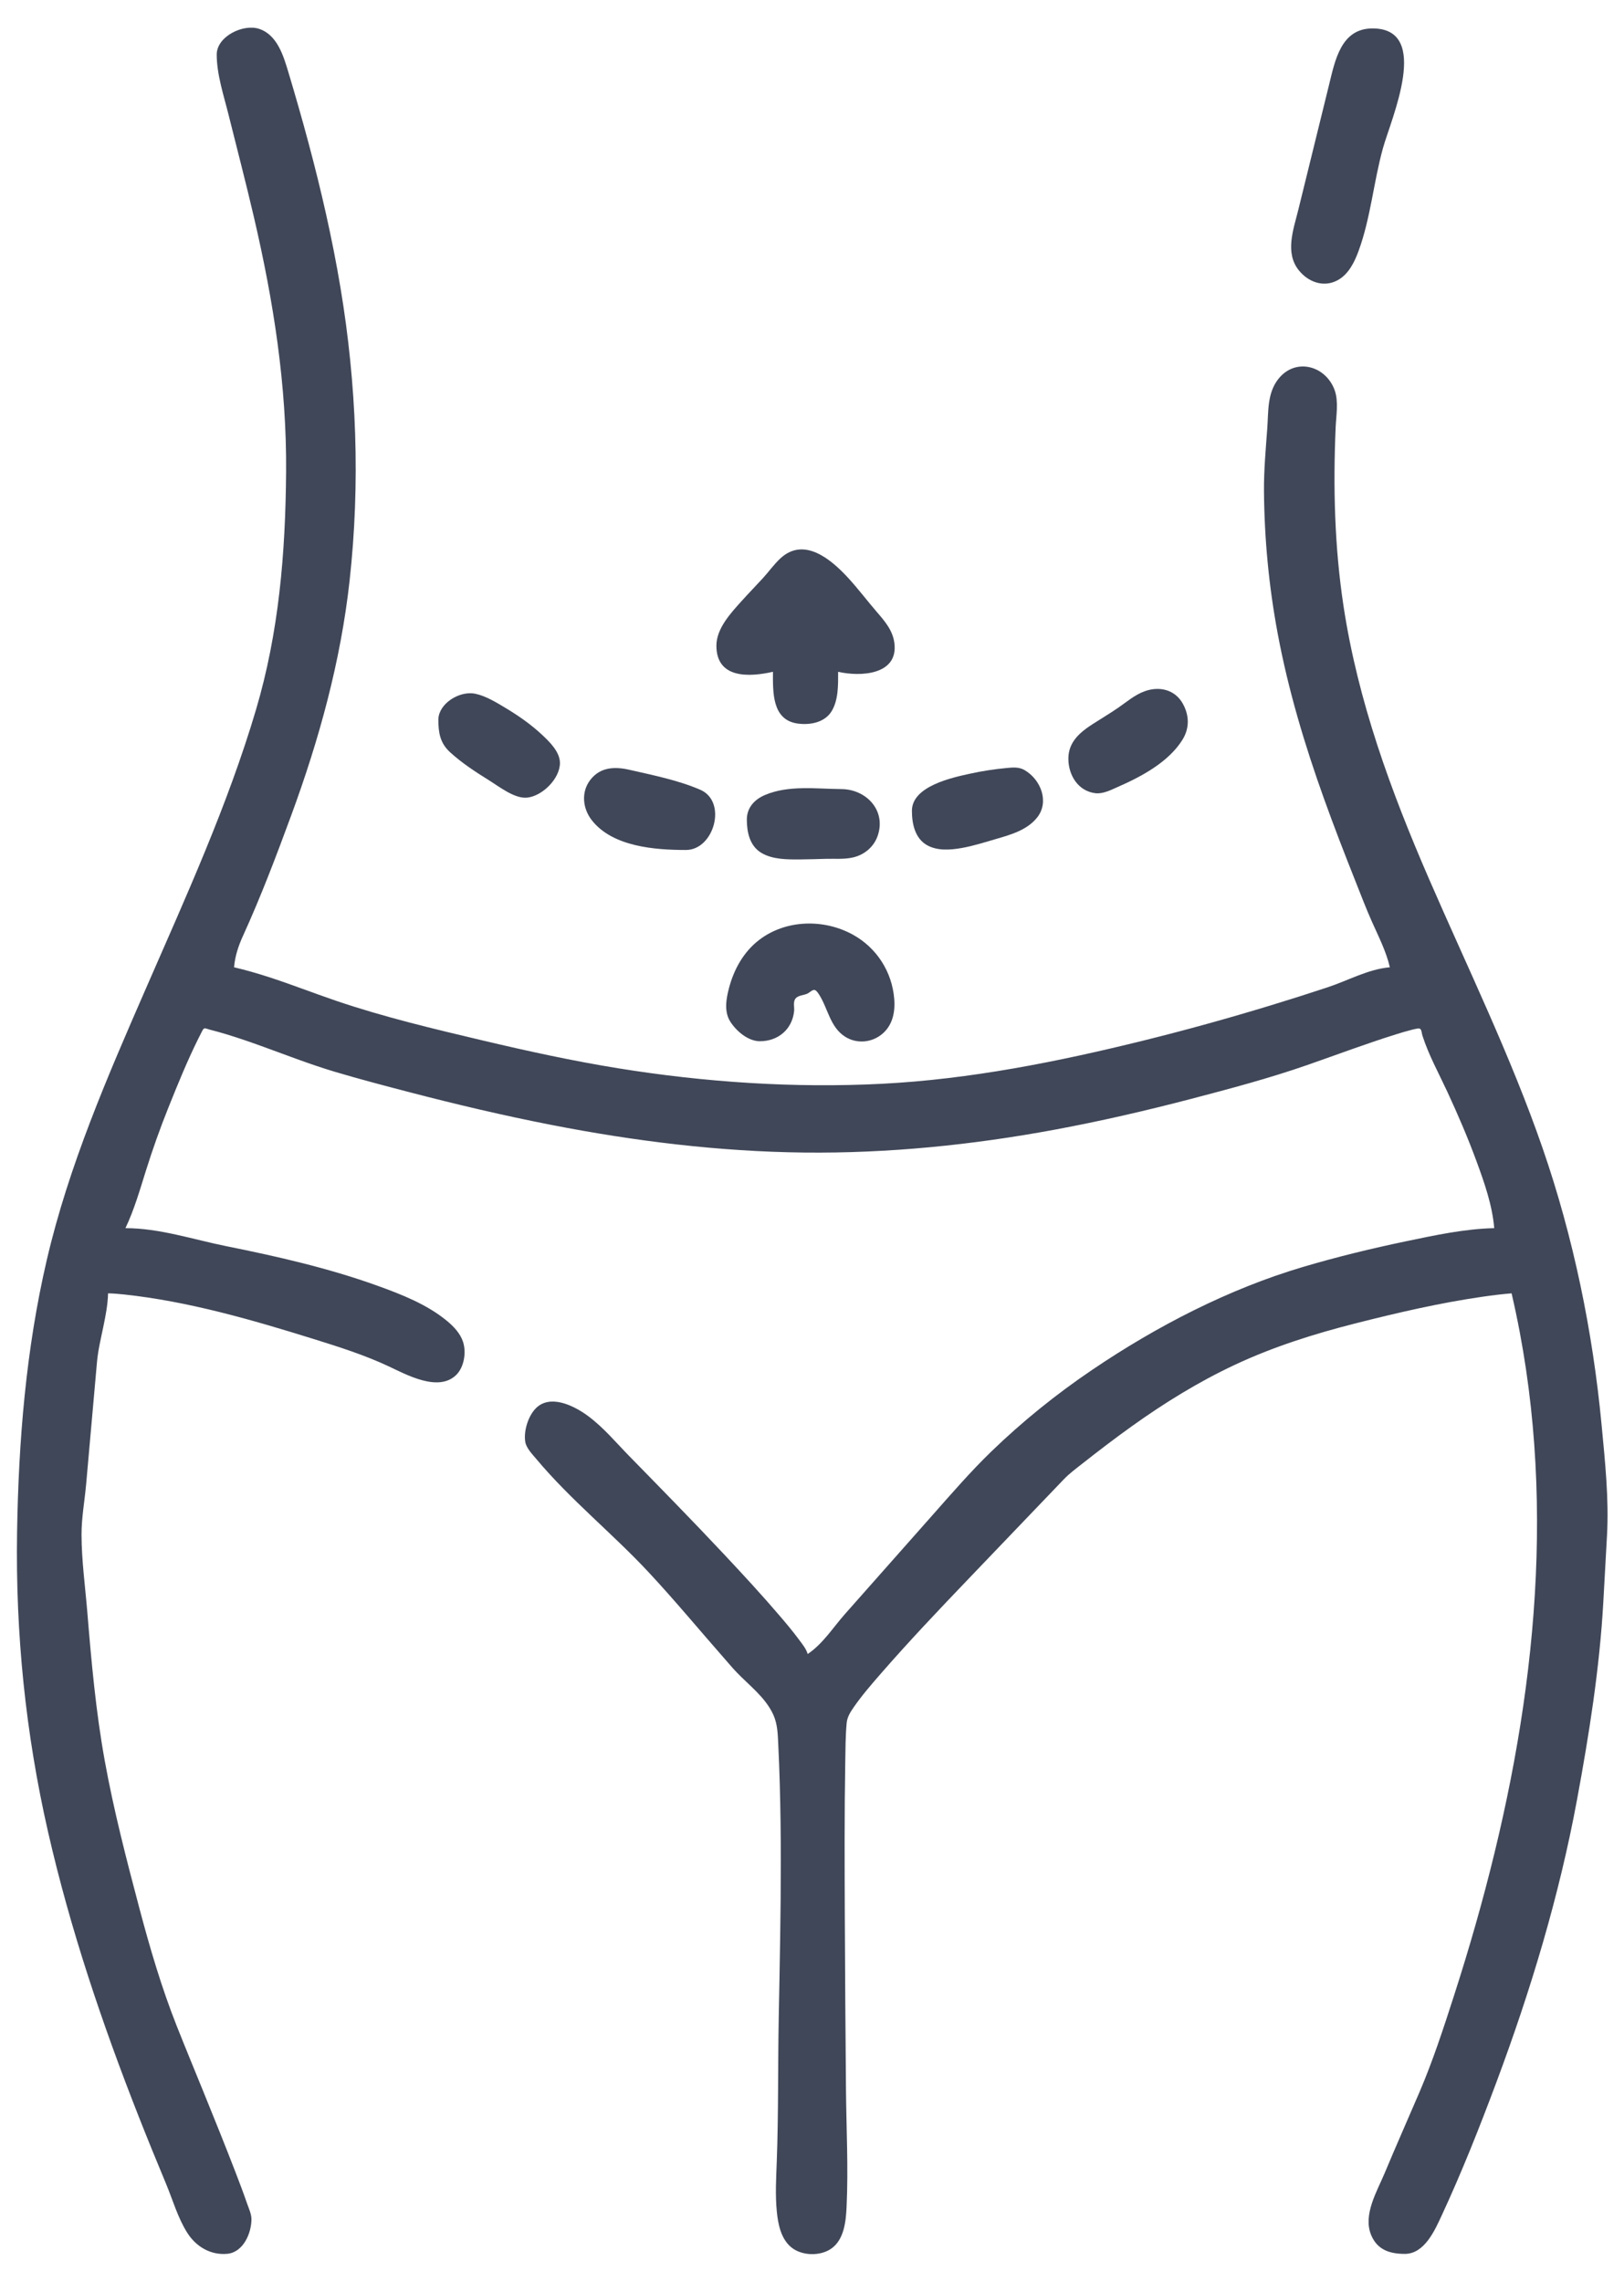 <?xml version="1.0" encoding="utf-8"?>
<!-- Generator: Adobe Illustrator 14.0.0, SVG Export Plug-In . SVG Version: 6.00 Build 43363)  -->
<!DOCTYPE svg PUBLIC "-//W3C//DTD SVG 1.1//EN" "http://www.w3.org/Graphics/SVG/1.1/DTD/svg11.dtd">
<svg version="1.1" id="Capa_1" xmlns="http://www.w3.org/2000/svg" xmlns:xlink="http://www.w3.org/1999/xlink" x="0px" y="0px"
	 width="200px" height="281px" viewBox="0 0 200 281" enable-background="new 0 0 200 281" xml:space="preserve">
<g>
	<path fill-rule="evenodd" clip-rule="evenodd" fill="#404758" d="M26.69,6.717c0,2.459,0.864,5.029,1.452,7.391
		c1.048,4.207,2.145,8.4,3.128,12.623c2.416,10.375,4.05,20.745,3.964,31.418c-0.081,9.945-0.876,19.681-3.714,29.254
		c-3.486,11.759-8.623,23.006-13.518,34.226c-4.771,10.934-9.531,21.86-12.245,33.52c-2.56,10.994-3.476,22.271-3.654,33.537
		c-0.197,12.456,1.043,24.711,3.816,36.862c2.727,11.949,6.659,23.593,11.143,34.988c1.095,2.781,2.223,5.55,3.376,8.307
		c0.845,2.02,1.456,4.222,2.638,6.08c1.073,1.687,2.869,2.758,4.917,2.566c1.963-0.184,2.974-2.529,2.974-4.268
		c0-0.636-0.341-1.352-0.544-1.939c-0.438-1.272-0.917-2.531-1.401-3.787c-1.291-3.352-2.639-6.68-3.991-10.007
		c-1.092-2.688-2.204-5.371-3.273-8.068c-1.871-4.721-3.307-9.618-4.605-14.522c-1.583-5.976-3.15-12.022-4.252-18.108
		c-1.095-6.046-1.645-12.176-2.147-18.295c-0.259-3.158-0.707-6.368-0.713-9.537c-0.004-2.104,0.385-4.168,0.571-6.256
		c0.199-2.242,0.398-4.484,0.597-6.727c0.245-2.756,0.489-5.512,0.734-8.268c0.13-1.463,0.479-2.892,0.776-4.328
		c0.283-1.363,0.554-2.745,0.589-4.142c0.662,0.015,1.323,0.069,1.982,0.14c7.864,0.84,15.717,3.108,23.245,5.454
		c3.146,0.979,6.338,1.988,9.328,3.391c2.192,1.028,6.109,3.197,8.305,1.077c0.995-0.961,1.281-2.809,0.854-4.096
		c-0.344-1.041-1.142-1.882-1.969-2.567c-2.458-2.037-5.605-3.268-8.576-4.338c-6.027-2.171-12.311-3.602-18.582-4.863
		c-4.09-0.822-8.241-2.224-12.447-2.224c1.079-2.264,1.778-4.709,2.527-7.095c0.825-2.626,1.736-5.189,2.761-7.743
		c1.151-2.868,2.315-5.735,3.69-8.504c0.16-0.323,0.323-0.645,0.489-0.964c0.247-0.475,0.395-0.268,0.862-0.15
		c0.702,0.177,1.399,0.373,2.092,0.583c1.537,0.464,3.054,0.994,4.564,1.541c2.931,1.062,5.839,2.197,8.829,3.087
		c3.074,0.915,6.183,1.73,9.287,2.538c5.727,1.49,11.491,2.848,17.299,3.984c10.281,2.011,20.711,3.299,31.194,3.414
		c10.342,0.114,20.657-0.927,30.821-2.81c5.656-1.048,11.266-2.343,16.831-3.798c4.804-1.256,9.623-2.539,14.313-4.172
		c3.641-1.269,7.253-2.629,10.934-3.78c0.639-0.199,1.279-0.393,1.928-0.555c0.231-0.058,0.464-0.112,0.699-0.153
		c0.556-0.098,0.462,0.417,0.615,0.893c0.772,2.393,2.007,4.62,3.062,6.896c1.29,2.787,2.508,5.613,3.57,8.496
		c0.978,2.654,1.965,5.453,2.204,8.292c-3.643,0.081-7.313,0.876-10.867,1.617c-4.243,0.885-8.465,1.912-12.623,3.141
		c-9.21,2.721-18.077,7.311-26.012,12.679c-4.42,2.99-8.591,6.35-12.428,10.059c-2.543,2.458-4.841,5.118-7.182,7.762
		c-3.614,4.082-7.229,8.165-10.844,12.248c-1.48,1.672-2.721,3.673-4.597,4.929c-0.175-0.645-0.678-1.244-1.066-1.77
		c-0.739-1-1.54-1.956-2.347-2.9c-2.236-2.616-4.575-5.145-6.928-7.654c-3.826-4.081-7.742-8.071-11.653-12.07
		c-1.648-1.685-3.167-3.521-5.075-4.928c-1.514-1.115-4.158-2.507-5.982-1.289c-1.247,0.833-1.968,3.033-1.728,4.49
		c0.128,0.774,0.882,1.534,1.361,2.106c4.196,5.015,9.352,9.145,13.806,13.917c3.258,3.491,6.318,7.195,9.473,10.782
		c0.452,0.514,0.892,1.042,1.365,1.537c1.579,1.65,3.549,3.093,4.528,5.218c0.538,1.168,0.562,2.392,0.623,3.654
		c0.079,1.626,0.141,3.253,0.187,4.88c0.091,3.171,0.127,6.343,0.128,9.515c0.003,6.414-0.133,12.827-0.254,19.239
		c-0.111,5.894-0.027,11.804-0.242,17.693c-0.076,2.073-0.202,4.166,0.005,6.235c0.156,1.556,0.514,3.368,1.8,4.406
		c1.306,1.054,3.574,1.097,4.933,0.126c1.565-1.118,1.777-3.368,1.859-5.128c0.226-4.821-0.035-9.704-0.077-14.528
		c-0.062-7.146-0.115-14.291-0.143-21.437c-0.023-6.252-0.051-12.506,0.055-18.757c0.026-1.604,0.027-3.221,0.172-4.819
		c0.066-0.739,0.421-1.313,0.839-1.921c1.013-1.471,2.192-2.831,3.363-4.176c3.504-4.023,7.181-7.893,10.87-11.745
		c3.887-4.059,7.773-8.117,11.66-12.176c0.693-0.724,1.485-1.307,2.274-1.928c2.022-1.592,4.067-3.156,6.162-4.652
		c3.991-2.853,8.175-5.436,12.62-7.521c4.771-2.237,9.764-3.812,14.862-5.106c5.193-1.318,10.438-2.536,15.746-3.297
		c1.16-0.167,2.325-0.309,3.493-0.405c0.369,1.584,0.703,3.175,1.005,4.773c0.576,3.052,1.029,6.127,1.367,9.214
		c0.671,6.134,0.882,12.314,0.699,18.48c-0.363,12.293-2.278,24.506-5.178,36.444c-1.437,5.912-3.116,11.765-4.983,17.555
		c-1.29,3.997-2.592,8.001-4.245,11.865c-1.421,3.321-2.892,6.62-4.282,9.955c-0.95,2.279-2.727,5.172-1.667,7.682
		c0.773,1.832,2.335,2.294,4.14,2.294c2.429,0,3.705-2.937,4.536-4.727c2.484-5.351,4.679-10.891,6.743-16.416
		c4.217-11.289,7.73-22.917,9.924-34.776c1.492-8.065,2.787-16.2,3.241-24.391c0.151-2.72,0.302-5.438,0.452-8.158
		c0.249-4.483-0.244-9.126-0.666-13.586c-1.091-11.544-3.474-23.123-7.267-34.084c-3.93-11.354-9.217-22.162-13.996-33.167
		c-4.704-10.834-8.75-21.875-10.525-33.601c-1.104-7.296-1.283-14.618-0.965-21.977c0.062-1.42,0.376-3.181-0.115-4.557
		c-1.087-3.049-4.854-4.08-6.961-1.375c-1.362,1.75-1.195,3.968-1.345,6.056c-0.186,2.574-0.424,5.122-0.405,7.708
		c0.043,5.893,0.608,11.775,1.691,17.568c1.297,6.943,3.33,13.72,5.715,20.362c1.207,3.365,2.5,6.698,3.82,10.019
		c0.679,1.707,1.331,3.431,2.08,5.109c0.813,1.822,1.743,3.631,2.196,5.586c-2.686,0.229-5.165,1.646-7.691,2.473
		c-2.333,0.771-4.676,1.514-7.026,2.23c-5.172,1.575-10.385,3.023-15.634,4.321c-10.541,2.605-21.325,4.762-32.191,5.319
		c-10.802,0.555-21.848-0.187-32.519-1.912c-5.567-0.9-11.079-2.102-16.566-3.399c-6.098-1.443-12.241-2.896-18.178-4.917
		c-2.785-0.948-5.523-2.028-8.324-2.931c-1.388-0.447-2.791-0.851-4.21-1.184c0.11-1.356,0.53-2.625,1.092-3.855
		c2.212-4.846,4.11-9.857,5.95-14.855c3.445-9.361,6.087-18.946,7.186-28.88c1.328-12.015,0.865-24.188-1.126-36.101
		c-1.003-6.001-2.363-11.938-3.936-17.813c-0.78-2.917-1.613-5.818-2.48-8.71c-0.601-2.005-1.369-4.584-3.598-5.325
		C29.965,2.904,26.69,4.475,26.69,6.717"/>
	<path fill-rule="evenodd" clip-rule="evenodd" fill="#404758" d="M88.227,79.495c0,4.071,4.01,3.889,6.964,3.216
		c0,2.43-0.152,5.891,2.988,6.364c1.514,0.228,3.354-0.093,4.219-1.482c0.873-1.402,0.819-3.294,0.819-4.882
		c2.712,0.628,7.436,0.411,6.929-3.537c-0.2-1.564-1.183-2.693-2.171-3.839c-1.18-1.368-2.267-2.814-3.488-4.147
		c-2.098-2.29-5.449-5.161-8.386-2.435c-0.785,0.729-1.417,1.632-2.14,2.421c-0.873,0.953-1.776,1.878-2.641,2.839
		C89.998,75.482,88.227,77.379,88.227,79.495"/>
	<path fill-rule="evenodd" clip-rule="evenodd" fill="#404758" d="M169.031,3.5c-3.905,0-4.62,3.956-5.38,7.045
		c-0.514,2.088-1.027,4.176-1.541,6.264c-0.741,3.01-1.481,6.02-2.222,9.029c-0.594,2.412-1.68,5.281,0.071,7.451
		c1.167,1.445,3.05,2.144,4.767,1.216c1.348-0.728,2.079-2.222,2.584-3.601c1.494-4.074,1.849-8.5,3.007-12.671
		C171.311,14.656,176.311,3.5,169.031,3.5"/>
	<path fill-rule="evenodd" clip-rule="evenodd" fill="#404758" d="M93.583,128.196c2.227,0,3.965-1.439,4.213-3.691
		c0.048-0.433-0.112-1.02,0.085-1.42c0.301-0.613,1.19-0.499,1.673-0.82c0.59-0.394,0.765-0.667,1.283,0.128
		c1.133,1.737,1.357,4.027,3.218,5.231c1.327,0.859,3.049,0.788,4.331-0.123c1.484-1.054,1.879-2.767,1.743-4.493
		c-0.263-3.346-2.15-6.303-5.089-7.928c-3.558-1.967-8.234-1.875-11.517,0.62c-1.938,1.473-3.137,3.633-3.749,5.96
		c-0.348,1.325-0.618,2.89,0.157,4.115C90.671,126.941,92.127,128.196,93.583,128.196"/>
	<path fill-rule="evenodd" clip-rule="evenodd" fill="#404758" d="M91.975,100.902c0,1.56,0.354,3.249,1.791,4.105
		c1.404,0.837,3.235,0.815,4.814,0.806c1.047-0.006,2.094-0.047,3.14-0.073c1.092-0.028,2.239,0.077,3.312-0.167
		c1.431-0.325,2.61-1.317,3.075-2.722c1.028-3.106-1.445-5.674-4.482-5.698c-3.085-0.025-6.517-0.515-9.438,0.735
		C92.907,98.436,91.975,99.456,91.975,100.902"/>
	<path fill-rule="evenodd" clip-rule="evenodd" fill="#404758" d="M84.479,104.649c3.459,0,5.126-5.955,1.761-7.413
		c-2.722-1.179-5.849-1.801-8.73-2.459c-1.792-0.409-3.577-0.351-4.806,1.235c-1.163,1.5-0.955,3.526,0.179,4.976
		C75.445,104.265,80.691,104.649,84.479,104.649"/>
	<path fill-rule="evenodd" clip-rule="evenodd" fill="#404758" d="M112.305,99.824c0,1.595,0.373,3.407,1.882,4.246
		c1.257,0.699,2.829,0.581,4.194,0.346c1.474-0.254,2.896-0.718,4.33-1.133c1.801-0.521,3.821-1.106,5.031-2.652
		c1.51-1.929,0.427-4.636-1.525-5.794c-0.745-0.443-1.484-0.351-2.313-0.273c-1.473,0.138-2.94,0.366-4.386,0.68
		C117.301,95.725,112.305,96.782,112.305,99.824"/>
	<path fill-rule="evenodd" clip-rule="evenodd" fill="#404758" d="M131.572,93.407c0,2.021,1.193,3.998,3.329,4.253
		c0.937,0.112,1.907-0.399,2.739-0.763c2.891-1.263,6.287-3.068,7.993-5.835c0.873-1.416,0.841-2.99,0.023-4.445
		c-0.973-1.729-2.9-2.161-4.69-1.509c-1.229,0.447-2.202,1.304-3.264,2.034c-1.015,0.698-2.074,1.326-3.109,1.991
		C132.992,90.163,131.572,91.353,131.572,93.407"/>
	<path fill-rule="evenodd" clip-rule="evenodd" fill="#404758" d="M53.984,88.598c0,1.609,0.211,2.888,1.439,4.013
		c1.445,1.324,3.143,2.43,4.806,3.464c1.221,0.758,3.137,2.277,4.668,2.131c1.883-0.179,4.061-2.332,4.061-4.268
		c0-1.364-1.277-2.604-2.193-3.462c-1.359-1.272-2.906-2.354-4.501-3.309c-1.129-0.676-2.391-1.46-3.694-1.746
		c-1.665-0.365-3.812,0.756-4.423,2.345C54.046,88.031,53.984,88.313,53.984,88.598"/>
</g>
</svg>
